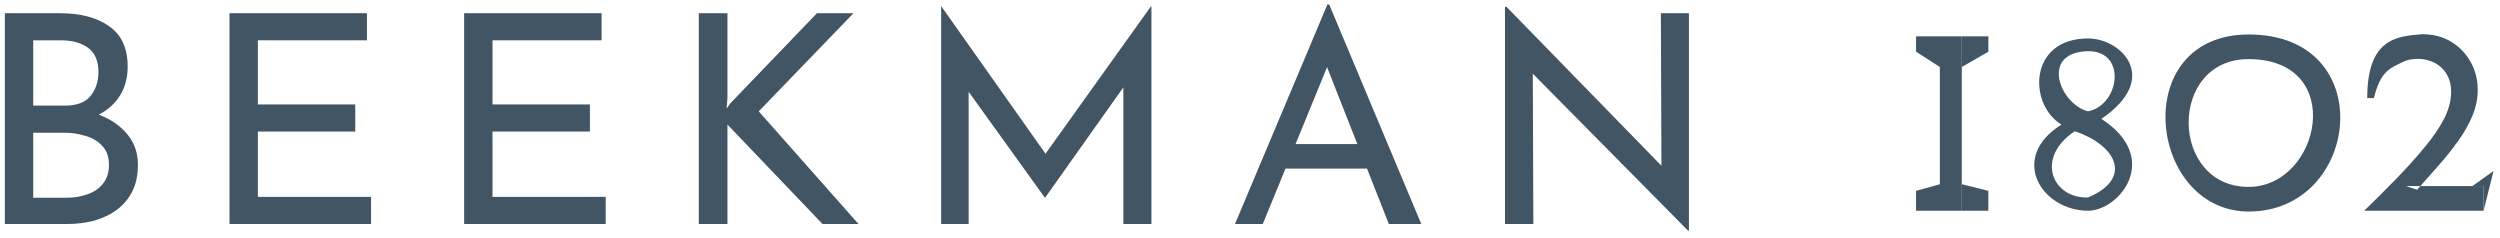 <svg width="221" height="21" viewBox="0 0 221 21" fill="none" xmlns="http://www.w3.org/2000/svg">
<path d="M5.236 1.166C7.115 1.166 8.589 1.552 9.657 2.326C10.743 3.082 11.286 4.267 11.286 5.882C11.286 6.862 11.062 7.712 10.614 8.434C10.166 9.155 9.537 9.722 8.727 10.135C7.934 10.547 6.994 10.779 5.909 10.831L5.547 9.542C6.805 9.576 7.934 9.8 8.933 10.212C9.933 10.624 10.726 11.2 11.312 11.939C11.898 12.678 12.191 13.554 12.191 14.568C12.191 15.496 12.018 16.295 11.674 16.965C11.329 17.618 10.864 18.159 10.278 18.588C9.692 19.001 9.028 19.31 8.287 19.516C7.546 19.705 6.779 19.8 5.986 19.8H0.428V1.166H5.236ZM5.753 9.336C6.788 9.336 7.537 9.052 8.003 8.485C8.468 7.901 8.701 7.197 8.701 6.372C8.701 5.393 8.399 4.68 7.796 4.233C7.193 3.786 6.383 3.563 5.366 3.563H2.935V9.336H5.753ZM5.857 17.48C6.546 17.48 7.175 17.377 7.744 17.171C8.33 16.965 8.787 16.647 9.114 16.217C9.459 15.788 9.631 15.246 9.631 14.594C9.631 13.872 9.433 13.305 9.037 12.893C8.658 12.48 8.166 12.188 7.563 12.016C6.96 11.827 6.339 11.733 5.702 11.733H2.935V17.48H5.857Z" fill="#425564"/>
<path d="M20.287 1.166H32.438V3.563H22.795V9.233H31.404V11.63H22.795V17.403H32.8V19.8H20.287V1.166Z" fill="#425564"/>
<path d="M41.03 1.166H53.181V3.563H43.538V9.233H52.147V11.63H43.538V17.403H53.543V19.8H41.03V1.166Z" fill="#425564"/>
<path d="M64.307 8.666L64.229 9.594L64.565 9.13L72.218 1.166H75.45L67.072 9.842L75.889 19.8H72.709L64.307 11.013V12.274V19.8H61.773V1.166H64.307V8.666Z" fill="#425564"/>
<path d="M83.198 19.8V0.573H83.224L93.022 14.439L91.962 14.233L101.735 0.573H101.786V19.8H99.304V6.243L99.46 7.506L92.402 17.454H92.35L85.189 7.506L85.628 6.346V19.8H83.198Z" fill="#425564"/>
<path d="M109.174 19.8L117.344 0.393H117.499L125.642 19.8H122.773L116.671 4.31L118.455 3.15L111.63 19.8H109.174ZM113.957 12.738H120.911L121.739 14.903H113.233L113.957 12.738Z" fill="#425564"/>
<path d="M149.225 20.393L134.773 5.779L135.497 5.96L135.549 19.8H133.041V0.599H133.17L147.467 15.264L146.872 15.135L146.82 1.166H149.302V20.393H149.225Z" fill="#425564"/>
<path d="M219.548 16.449V18.628L220.428 15.114L218.561 16.449H219.548Z" fill="#425564"/>
<path d="M211.863 15.77C210.954 16.707 209.998 17.66 208.995 18.628H219.548V16.449H218.561H213.959C213.863 16.558 213.768 16.668 213.672 16.777L212.685 16.449H213.959C214.49 15.842 215.021 15.241 215.553 14.645C216.195 13.927 216.775 13.2 217.292 12.466C217.825 11.732 218.248 10.99 218.561 10.24C218.874 9.491 219.031 8.725 219.031 7.944C219.031 7.054 218.827 6.242 218.42 5.508C218.013 4.758 217.441 4.156 216.704 3.703C215.968 3.25 215.106 3.024 214.119 3.024L214.102 3.025C211.85 3.205 209.264 3.412 209.264 8.67H209.851C210.439 6.327 211.193 6.06 212.45 5.461C212.811 5.289 213.249 5.203 213.766 5.203C214.127 5.203 214.479 5.265 214.824 5.39C215.169 5.5 215.474 5.672 215.741 5.906C216.023 6.14 216.25 6.445 216.422 6.82C216.595 7.179 216.681 7.616 216.681 8.132C216.681 8.897 216.469 9.694 216.046 10.522C215.623 11.334 215.043 12.177 214.307 13.052C213.586 13.927 212.771 14.833 211.863 15.77Z" fill="#425564"/>
<path fill-rule="evenodd" clip-rule="evenodd" d="M198.794 3.047C210.439 3.047 208.676 18.699 198.794 18.699C198.734 18.699 198.675 18.698 198.616 18.697C189.851 18.49 188.183 3.047 198.794 3.047ZM198.77 5.226C191.637 5.226 191.786 16.52 198.77 16.52C205.151 16.52 207.501 5.226 198.77 5.226Z" fill="#425564"/>
<path d="M173.422 16.285V18.628H175.772V16.871L173.422 16.285Z" fill="#425564"/>
<path d="M173.422 3.211H169.379V4.57L171.482 5.923V16.285L169.379 16.871V18.628H171.142H173.422V16.285V5.923V3.211Z" fill="#425564"/>
<path d="M175.772 3.211H173.422V5.923L175.772 4.57V3.211Z" fill="#425564"/>
<path fill-rule="evenodd" clip-rule="evenodd" d="M184.586 18.628C180.473 18.628 177.535 13.942 182.235 11.013C179.298 9.256 179.298 3.399 184.586 3.399C187.524 3.399 191.049 6.913 185.761 10.508C191.136 13.984 187.343 18.628 184.586 18.628ZM183.411 11.599C179.885 13.942 181.405 17.559 184.586 17.457C188.699 15.699 186.936 12.771 183.411 11.599ZM184.586 9.842C182.235 9.256 180.454 5.075 183.998 4.57C188.111 3.984 187.524 9.256 184.586 9.842Z" fill="#425564"/>
</svg>

